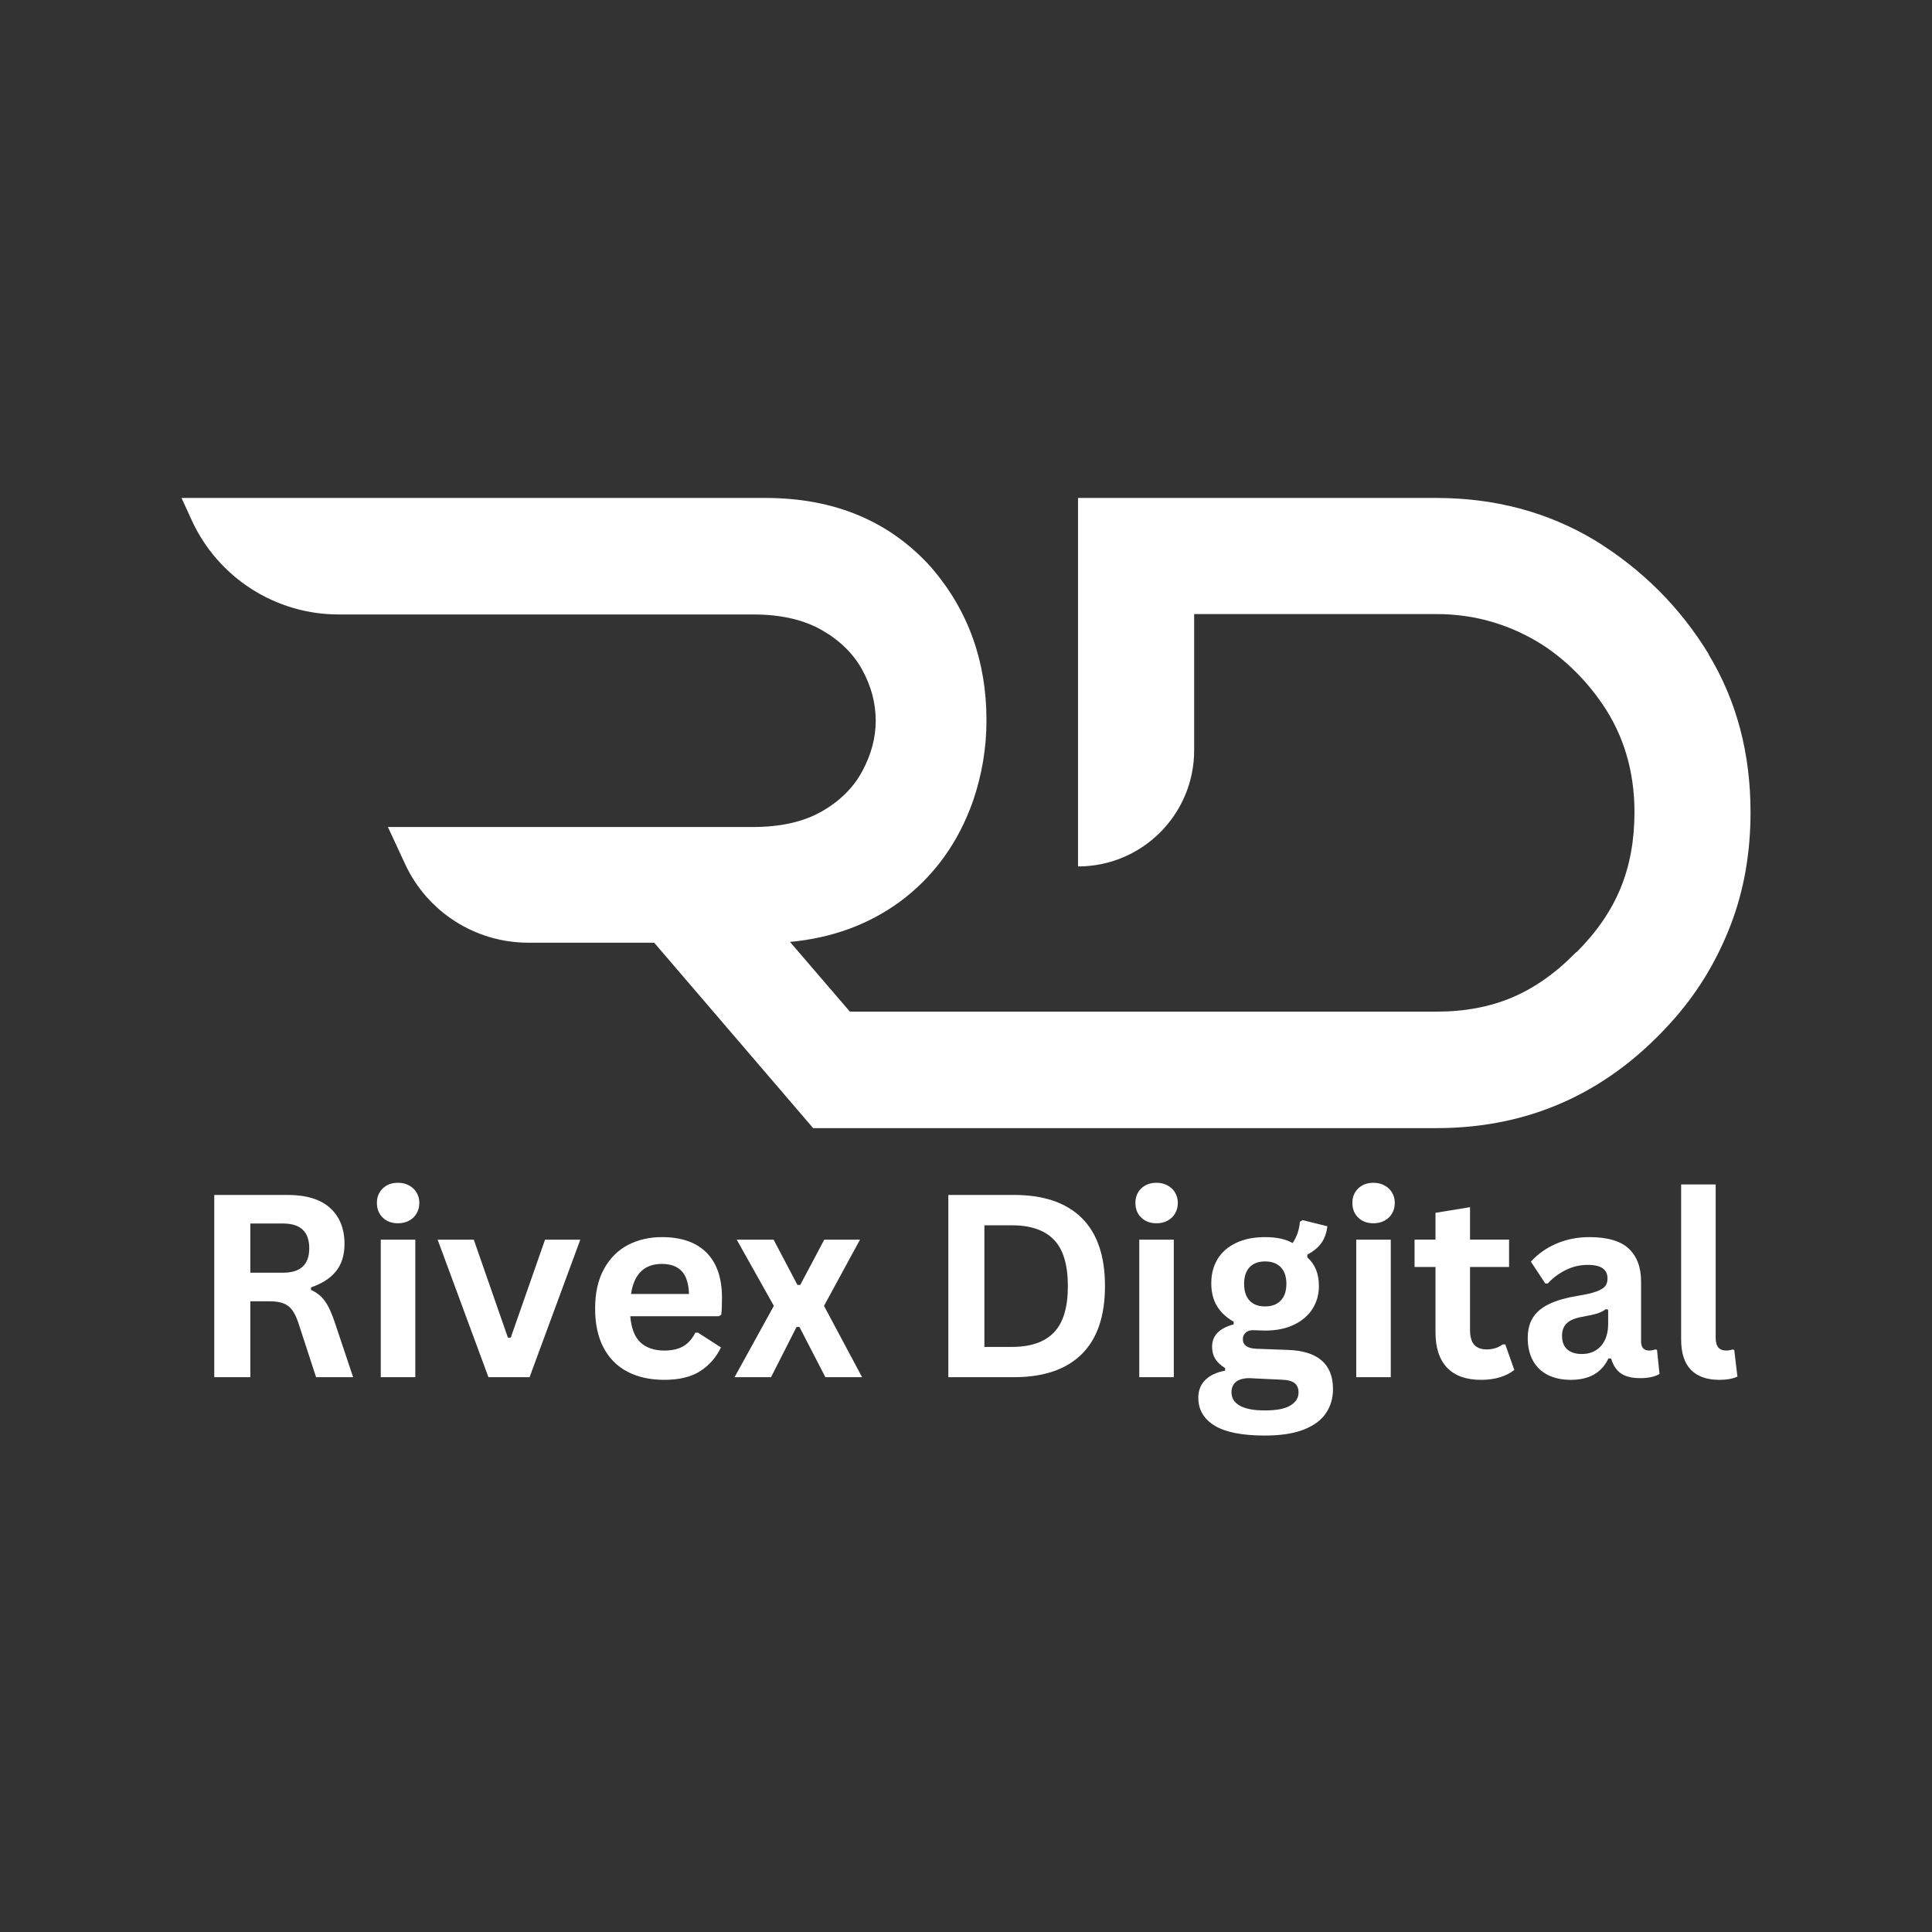 <svg xmlns="http://www.w3.org/2000/svg" xmlns:xlink="http://www.w3.org/1999/xlink" width="500" zoomAndPan="magnify" viewBox="0 0 375 375" height="500" preserveAspectRatio="xMidYMid meet" version="1.0"><rect x="0" y="0" width="375" height="375" fill="#333333" stroke="none"/><defs><g/><clipPath id="57423937ea"><path d="M 35 96.652 L 340 96.652 L 340 218.957 L 35 218.957 Z M 35 96.652 " clip-rule="nonzero"/></clipPath></defs><g clip-path="url(#57423937ea)"><path fill="#ffffff" d="M 339.777 157.648 C 339.777 165.562 338.492 172.863 335.914 179.555 C 333.34 186.238 329.77 192.219 325.207 197.469 C 312.73 211.805 297.254 218.969 278.781 218.969 L 157.832 218.969 L 138.445 196.352 L 126.973 182.977 L 102.531 182.977 C 92.281 182.977 82.957 177.027 78.641 167.734 L 75.293 160.52 L 146.164 160.52 C 151.527 160.52 155.973 159.516 159.508 157.496 C 163.039 155.48 165.664 152.867 167.387 149.652 C 169.113 146.438 169.977 143.188 169.977 139.895 C 169.977 136.496 169.113 133.219 167.387 130.062 C 165.664 126.902 163.031 124.312 159.508 122.297 C 155.98 120.277 151.527 119.266 146.164 119.266 L 65.719 119.266 C 53.449 119.266 42.316 112.113 37.207 100.965 L 35.234 96.652 L 148.551 96.652 C 161.984 96.652 172.73 101.164 180.801 110.188 C 187.918 118.469 191.473 128.344 191.473 139.812 C 191.473 145.18 190.598 150.406 188.848 155.504 C 185.98 163.625 181.258 170.133 174.676 175.016 C 168.566 179.473 161.457 182.074 153.336 182.824 L 164.965 196.359 L 278.859 196.359 C 284.332 196.359 289.238 195.426 293.594 193.57 C 297.949 191.711 302.062 188.789 305.941 184.809 L 306.02 184.809 C 309.895 180.934 312.734 176.805 314.539 172.426 C 316.344 168.047 317.25 163.121 317.25 157.656 C 317.25 149.695 315.152 142.66 310.957 136.551 C 307.879 132.09 304.188 128.406 299.891 125.484 C 293.469 121.289 286.434 119.191 278.793 119.191 L 231.785 119.191 L 231.785 145.633 C 231.785 158.078 221.695 168.176 209.242 168.176 L 209.242 96.652 L 278.785 96.652 C 290.145 96.652 300.395 99.387 309.527 104.852 C 318.766 110.531 326.145 117.918 331.664 126.988 L 331.664 127.066 C 337.066 135.992 339.777 146.188 339.777 157.648 Z M 339.777 157.648 " fill-opacity="1" fill-rule="nonzero"/></g><g fill="#ffffff" fill-opacity="1"><g transform="translate(36.994, 267.311)"><g><path d="M 4.594 0 L 4.594 -35.375 L 18.797 -35.375 C 22.461 -35.375 25.223 -34.531 27.078 -32.844 C 28.941 -31.156 29.875 -28.828 29.875 -25.859 C 29.875 -23.711 29.328 -21.953 28.234 -20.578 C 27.148 -19.211 25.531 -18.164 23.375 -17.438 L 23.375 -16.938 C 24.488 -16.445 25.383 -15.727 26.062 -14.781 C 26.75 -13.832 27.398 -12.422 28.016 -10.547 L 31.547 0 L 24.359 0 L 20.906 -10.578 C 20.551 -11.641 20.148 -12.461 19.703 -13.047 C 19.266 -13.641 18.703 -14.066 18.016 -14.328 C 17.328 -14.598 16.438 -14.734 15.344 -14.734 L 11.594 -14.734 L 11.594 0 Z M 17.953 -20.281 C 21.336 -20.281 23.031 -21.859 23.031 -25.016 C 23.031 -28.223 21.336 -29.828 17.953 -29.828 L 11.594 -29.828 L 11.594 -20.281 Z M 17.953 -20.281 "/></g></g></g><g fill="#ffffff" fill-opacity="1"><g transform="translate(70.062, 267.311)"><g><path d="M 7.188 -29.875 C 5.977 -29.875 4.992 -30.238 4.234 -30.969 C 3.473 -31.707 3.094 -32.66 3.094 -33.828 C 3.094 -34.973 3.473 -35.91 4.234 -36.641 C 4.992 -37.367 5.977 -37.734 7.188 -37.734 C 7.988 -37.734 8.703 -37.562 9.328 -37.219 C 9.961 -36.883 10.453 -36.422 10.797 -35.828 C 11.148 -35.242 11.328 -34.578 11.328 -33.828 C 11.328 -33.066 11.148 -32.383 10.797 -31.781 C 10.453 -31.188 9.961 -30.719 9.328 -30.375 C 8.703 -30.039 7.988 -29.875 7.188 -29.875 Z M 3.844 0 L 3.844 -26.688 L 10.547 -26.688 L 10.547 0 Z M 3.844 0 "/></g></g></g><g fill="#ffffff" fill-opacity="1"><g transform="translate(84.431, 267.311)"><g><path d="M 18.359 0 L 10.375 0 L 0.516 -26.688 L 7.531 -26.688 L 14.156 -7.672 L 14.703 -7.672 L 21.359 -26.688 L 28.203 -26.688 Z M 18.359 0 "/></g></g></g><g fill="#ffffff" fill-opacity="1"><g transform="translate(113.121, 267.311)"><g><path d="M 26.375 -11.828 L 9.219 -11.828 C 9.406 -9.504 10.062 -7.812 11.188 -6.75 C 12.32 -5.695 13.867 -5.172 15.828 -5.172 C 17.359 -5.172 18.598 -5.457 19.547 -6.031 C 20.492 -6.602 21.258 -7.473 21.844 -8.641 L 22.359 -8.641 L 26.812 -5.781 C 25.938 -3.906 24.617 -2.383 22.859 -1.219 C 21.098 -0.062 18.754 0.516 15.828 0.516 C 13.066 0.516 10.68 -0.008 8.672 -1.062 C 6.66 -2.113 5.109 -3.676 4.016 -5.75 C 2.93 -7.82 2.391 -10.348 2.391 -13.328 C 2.391 -16.359 2.961 -18.914 4.109 -21 C 5.254 -23.082 6.801 -24.633 8.75 -25.656 C 10.707 -26.676 12.906 -27.188 15.344 -27.188 C 19.113 -27.188 22 -26.188 24 -24.188 C 26.008 -22.188 27.016 -19.254 27.016 -15.391 C 27.016 -13.984 26.969 -12.895 26.875 -12.125 Z M 20.609 -16.156 C 20.547 -18.188 20.07 -19.664 19.188 -20.594 C 18.312 -21.52 17.031 -21.984 15.344 -21.984 C 11.945 -21.984 9.953 -20.039 9.359 -16.156 Z M 20.609 -16.156 "/></g></g></g><g fill="#ffffff" fill-opacity="1"><g transform="translate(142.126, 267.311)"><g><path d="M 7.531 0 L 0.453 0 L 8.078 -13.844 L 0.875 -26.688 L 8.031 -26.688 L 12.656 -17.906 L 13.203 -17.906 L 17.859 -26.688 L 24.797 -26.688 L 17.812 -13.844 L 25.203 0 L 18.078 0 L 13.047 -9.75 L 12.484 -9.75 Z M 7.531 0 "/></g></g></g><g fill="#ffffff" fill-opacity="1"><g transform="translate(167.792, 267.311)"><g/></g></g><g fill="#ffffff" fill-opacity="1"><g transform="translate(179.476, 267.311)"><g><path d="M 17.328 -35.375 C 23.066 -35.375 27.445 -33.891 30.469 -30.922 C 33.488 -27.953 35 -23.539 35 -17.688 C 35 -11.844 33.488 -7.43 30.469 -4.453 C 27.445 -1.484 23.066 0 17.328 0 L 4.594 0 L 4.594 -35.375 Z M 16.906 -5.875 C 20.551 -5.875 23.273 -6.805 25.078 -8.672 C 26.891 -10.535 27.797 -13.539 27.797 -17.688 C 27.797 -21.832 26.891 -24.832 25.078 -26.688 C 23.273 -28.551 20.551 -29.484 16.906 -29.484 L 11.594 -29.484 L 11.594 -5.875 Z M 16.906 -5.875 "/></g></g></g><g fill="#ffffff" fill-opacity="1"><g transform="translate(217.286, 267.311)"><g><path d="M 7.188 -29.875 C 5.977 -29.875 4.992 -30.238 4.234 -30.969 C 3.473 -31.707 3.094 -32.66 3.094 -33.828 C 3.094 -34.973 3.473 -35.91 4.234 -36.641 C 4.992 -37.367 5.977 -37.734 7.188 -37.734 C 7.988 -37.734 8.703 -37.562 9.328 -37.219 C 9.961 -36.883 10.453 -36.422 10.797 -35.828 C 11.148 -35.242 11.328 -34.578 11.328 -33.828 C 11.328 -33.066 11.148 -32.383 10.797 -31.781 C 10.453 -31.188 9.961 -30.719 9.328 -30.375 C 8.703 -30.039 7.988 -29.875 7.188 -29.875 Z M 3.844 0 L 3.844 -26.688 L 10.547 -26.688 L 10.547 0 Z M 3.844 0 "/></g></g></g><g fill="#ffffff" fill-opacity="1"><g transform="translate(231.655, 267.311)"><g><path d="M 13.844 11.328 C 9.438 11.328 6.18 10.68 4.078 9.391 C 1.984 8.098 0.938 6.297 0.938 3.984 C 0.938 2.586 1.383 1.441 2.281 0.547 C 3.176 -0.348 4.461 -0.953 6.141 -1.266 L 6.141 -1.766 C 5.242 -2.316 4.598 -2.926 4.203 -3.594 C 3.805 -4.258 3.609 -5.035 3.609 -5.922 C 3.609 -8.066 5.004 -9.508 7.797 -10.25 L 7.797 -10.766 C 6.359 -11.586 5.273 -12.609 4.547 -13.828 C 3.816 -15.047 3.453 -16.516 3.453 -18.234 C 3.453 -20.016 3.859 -21.578 4.672 -22.922 C 5.492 -24.266 6.691 -25.312 8.266 -26.062 C 9.836 -26.812 11.719 -27.188 13.906 -27.188 C 16.133 -27.188 17.91 -26.801 19.234 -26.031 C 20.055 -27.227 20.531 -28.609 20.656 -30.172 L 21.172 -30.484 L 25.984 -29.297 C 25.836 -28.023 25.461 -26.957 24.859 -26.094 C 24.266 -25.227 23.344 -24.457 22.094 -23.781 L 22.094 -23.25 C 23.594 -21.926 24.344 -20.078 24.344 -17.703 C 24.344 -16.055 23.93 -14.582 23.109 -13.281 C 22.285 -11.977 21.086 -10.945 19.516 -10.188 C 17.941 -9.426 16.07 -9.047 13.906 -9.047 L 12.891 -9.078 C 12.242 -9.109 11.797 -9.125 11.547 -9.125 C 10.93 -9.125 10.445 -8.957 10.094 -8.625 C 9.75 -8.289 9.578 -7.867 9.578 -7.359 C 9.578 -6.797 9.801 -6.352 10.25 -6.031 C 10.707 -5.719 11.367 -5.547 12.234 -5.516 L 18.219 -5.297 C 24.125 -5.117 27.078 -2.578 27.078 2.328 C 27.078 4.047 26.633 5.578 25.75 6.922 C 24.875 8.273 23.453 9.348 21.484 10.141 C 19.516 10.93 16.969 11.328 13.844 11.328 Z M 13.906 -13.734 C 15.195 -13.734 16.207 -14.113 16.938 -14.875 C 17.664 -15.633 18.031 -16.719 18.031 -18.125 C 18.031 -19.52 17.664 -20.594 16.938 -21.344 C 16.207 -22.094 15.195 -22.469 13.906 -22.469 C 12.602 -22.469 11.598 -22.094 10.891 -21.344 C 10.18 -20.594 9.828 -19.52 9.828 -18.125 C 9.828 -16.695 10.18 -15.609 10.891 -14.859 C 11.598 -14.109 12.602 -13.734 13.906 -13.734 Z M 13.844 6.453 C 16.133 6.453 17.797 6.129 18.828 5.484 C 19.867 4.848 20.391 4.008 20.391 2.969 C 20.391 2.133 20.125 1.52 19.594 1.125 C 19.062 0.727 18.219 0.516 17.062 0.484 L 11.781 0.234 C 11.602 0.234 11.438 0.223 11.281 0.203 C 11.133 0.191 10.988 0.188 10.844 0.188 C 9.707 0.188 8.844 0.426 8.25 0.906 C 7.664 1.395 7.375 2.066 7.375 2.922 C 7.375 4.055 7.914 4.926 9 5.531 C 10.082 6.145 11.695 6.453 13.844 6.453 Z M 13.844 6.453 "/></g></g></g><g fill="#ffffff" fill-opacity="1"><g transform="translate(259.401, 267.311)"><g><path d="M 7.188 -29.875 C 5.977 -29.875 4.992 -30.238 4.234 -30.969 C 3.473 -31.707 3.094 -32.66 3.094 -33.828 C 3.094 -34.973 3.473 -35.91 4.234 -36.641 C 4.992 -37.367 5.977 -37.734 7.188 -37.734 C 7.988 -37.734 8.703 -37.562 9.328 -37.219 C 9.961 -36.883 10.453 -36.422 10.797 -35.828 C 11.148 -35.242 11.328 -34.578 11.328 -33.828 C 11.328 -33.066 11.148 -32.383 10.797 -31.781 C 10.453 -31.188 9.961 -30.719 9.328 -30.375 C 8.703 -30.039 7.988 -29.875 7.188 -29.875 Z M 3.844 0 L 3.844 -26.688 L 10.547 -26.688 L 10.547 0 Z M 3.844 0 "/></g></g></g><g fill="#ffffff" fill-opacity="1"><g transform="translate(273.77, 267.311)"><g><path d="M 18.406 -6.359 L 20.156 -1.406 C 19.426 -0.812 18.516 -0.344 17.422 0 C 16.328 0.344 15.082 0.516 13.688 0.516 C 10.801 0.516 8.609 -0.27 7.109 -1.844 C 5.609 -3.414 4.859 -5.703 4.859 -8.703 L 4.859 -21.391 L 0.797 -21.391 L 0.797 -26.703 L 4.859 -26.703 L 4.859 -31.906 L 11.562 -33 L 11.562 -26.703 L 19.141 -26.703 L 19.141 -21.391 L 11.562 -21.391 L 11.562 -9.188 C 11.562 -7.863 11.832 -6.898 12.375 -6.297 C 12.926 -5.691 13.727 -5.391 14.781 -5.391 C 15.977 -5.391 17.02 -5.711 17.906 -6.359 Z M 18.406 -6.359 "/></g></g></g><g fill="#ffffff" fill-opacity="1"><g transform="translate(294.502, 267.311)"><g><path d="M 10.406 0.516 C 8.695 0.516 7.211 0.203 5.953 -0.422 C 4.691 -1.055 3.723 -1.984 3.047 -3.203 C 2.367 -4.422 2.031 -5.883 2.031 -7.594 C 2.031 -9.176 2.367 -10.504 3.047 -11.578 C 3.723 -12.648 4.77 -13.523 6.188 -14.203 C 7.613 -14.891 9.469 -15.422 11.75 -15.797 C 13.352 -16.055 14.566 -16.336 15.391 -16.641 C 16.223 -16.953 16.785 -17.301 17.078 -17.688 C 17.367 -18.07 17.516 -18.562 17.516 -19.156 C 17.516 -20.008 17.211 -20.66 16.609 -21.109 C 16.016 -21.566 15.023 -21.797 13.641 -21.797 C 12.16 -21.797 10.75 -21.461 9.406 -20.797 C 8.07 -20.141 6.91 -19.27 5.922 -18.188 L 5.438 -18.188 L 2.641 -22.422 C 3.992 -23.922 5.645 -25.086 7.594 -25.922 C 9.551 -26.766 11.68 -27.188 13.984 -27.188 C 17.516 -27.188 20.07 -26.438 21.656 -24.938 C 23.238 -23.438 24.031 -21.312 24.031 -18.562 L 24.031 -6.969 C 24.031 -5.77 24.551 -5.172 25.594 -5.172 C 26 -5.172 26.395 -5.242 26.781 -5.391 L 27.125 -5.297 L 27.609 -0.625 C 27.234 -0.383 26.711 -0.188 26.047 -0.031 C 25.391 0.113 24.664 0.188 23.875 0.188 C 22.281 0.188 21.035 -0.113 20.141 -0.719 C 19.242 -1.332 18.602 -2.297 18.219 -3.609 L 17.703 -3.656 C 16.398 -0.875 13.969 0.516 10.406 0.516 Z M 12.531 -4.5 C 14.082 -4.5 15.32 -5.02 16.25 -6.062 C 17.176 -7.102 17.641 -8.551 17.641 -10.406 L 17.641 -13.109 L 17.172 -13.203 C 16.773 -12.879 16.25 -12.609 15.594 -12.391 C 14.938 -12.18 14 -11.969 12.781 -11.75 C 11.32 -11.508 10.273 -11.094 9.641 -10.5 C 9.004 -9.914 8.688 -9.086 8.688 -8.016 C 8.688 -6.867 9.023 -5.992 9.703 -5.391 C 10.379 -4.797 11.32 -4.5 12.531 -4.5 Z M 12.531 -4.5 "/></g></g></g><g fill="#ffffff" fill-opacity="1"><g transform="translate(322.635, 267.311)"><g><path d="M 11.078 0.516 C 8.672 0.516 6.832 -0.133 5.562 -1.438 C 4.301 -2.738 3.672 -4.711 3.672 -7.359 L 3.672 -37.406 L 10.375 -37.406 L 10.375 -7.625 C 10.375 -5.988 11.051 -5.172 12.406 -5.172 C 12.789 -5.172 13.203 -5.238 13.641 -5.375 L 13.984 -5.281 L 14.594 -0.125 C 14.219 0.07 13.723 0.227 13.109 0.344 C 12.492 0.457 11.816 0.516 11.078 0.516 Z M 11.078 0.516 "/></g></g></g></svg>